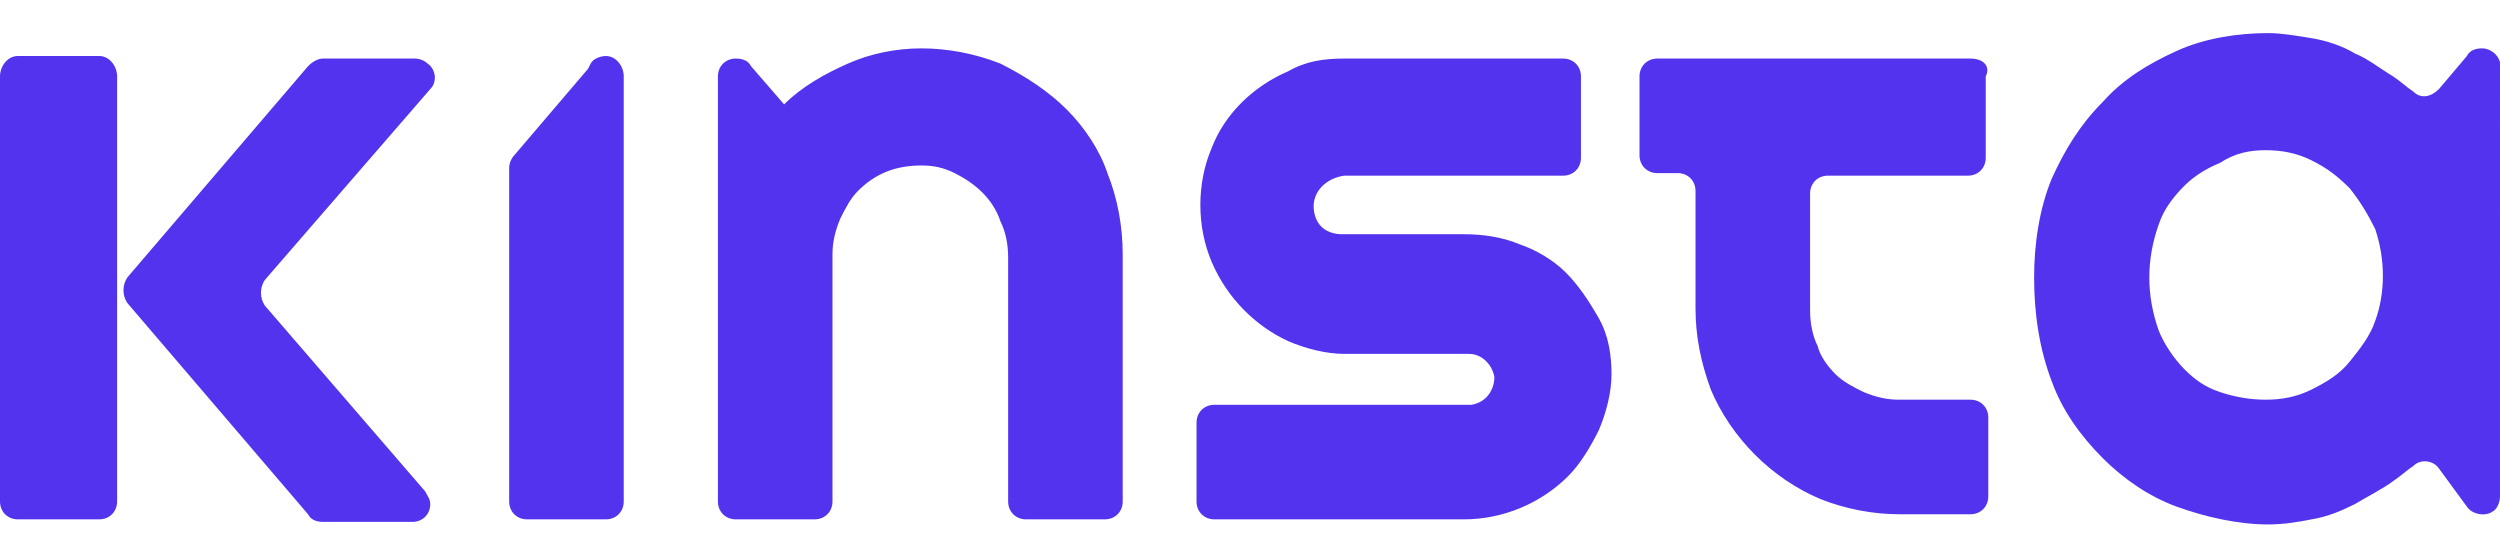 <svg xmlns="http://www.w3.org/2000/svg" xmlns:xlink="http://www.w3.org/1999/xlink" id="Layer_1" x="0px" y="0px" viewBox="0 0 98.2 21" style="enable-background:new 0 0 98.2 21;" xml:space="preserve"><style type="text/css">	.st0{fill:#5333ED;}</style><path class="st0" d="M41.9,4.3c-0.7-0.7-1.6-1.3-2.6-1.8c-1-0.4-2.1-0.6-3.1-0.6c-1,0-2,0.2-2.9,0.6c-0.9,0.4-1.8,0.9-2.5,1.6 l-1.3-1.5c-0.1-0.2-0.3-0.3-0.6-0.3h0c-0.4,0-0.7,0.3-0.7,0.7l0,0v16.7c0,0.4,0.3,0.7,0.7,0.7h3.1c0.4,0,0.7-0.3,0.7-0.7l0,0V10 c0-0.5,0.1-0.9,0.3-1.4c0.2-0.4,0.4-0.8,0.7-1.1c0.7-0.7,1.5-1,2.5-1c0.5,0,0.9,0.1,1.3,0.3c0.8,0.4,1.5,1,1.8,1.9 c0.2,0.4,0.3,0.9,0.3,1.4v9.6c0,0.4,0.3,0.7,0.7,0.7h3.1c0.4,0,0.7-0.3,0.7-0.7V10c0-1.1-0.2-2.2-0.6-3.2C43.2,5.9,42.6,5,41.9,4.3z  M77.4,2.3H65.1c-0.4,0-0.7,0.3-0.7,0.7v3.1c0,0.4,0.3,0.7,0.7,0.7l0,0h0.8c0.4,0,0.7,0.3,0.7,0.7v4.6c0,1.1,0.2,2.1,0.6,3.2 c0.8,1.9,2.4,3.5,4.3,4.3c1,0.4,2.1,0.6,3.1,0.6h2.8c0.4,0,0.7-0.3,0.7-0.7l0,0v-3.1c0-0.4-0.3-0.7-0.7-0.7l0,0h-2.8 c-0.5,0-0.9-0.1-1.4-0.3c-0.4-0.2-0.8-0.4-1.1-0.7c-0.3-0.3-0.6-0.7-0.7-1.1c-0.2-0.4-0.3-0.9-0.3-1.4V7.6c0-0.4,0.3-0.7,0.7-0.7 h5.5c0.4,0,0.7-0.3,0.7-0.7l0,0V3C78.2,2.6,77.9,2.3,77.4,2.3C77.4,2.3,77.4,2.3,77.4,2.3L77.4,2.3z M97.5,1.9L97.5,1.9 c-0.3,0-0.5,0.1-0.6,0.3l-1.1,1.3c-0.3,0.3-0.7,0.4-1,0.1l0,0C94.5,3.4,94.3,3.2,94,3c-0.5-0.3-1-0.7-1.5-0.9 c-0.5-0.3-1.1-0.5-1.7-0.6c-0.6-0.1-1.2-0.2-1.7-0.2c-1.2,0-2.5,0.2-3.6,0.7c-1.1,0.5-2.1,1.1-2.9,2c-0.9,0.9-1.5,1.9-2,3 c-0.5,1.2-0.7,2.6-0.7,3.9c0,1.4,0.2,2.8,0.7,4.1c0.4,1.1,1.1,2.1,2,3c0.8,0.8,1.8,1.5,2.9,1.9c1.1,0.4,2.4,0.7,3.6,0.7 c0.6,0,1.2-0.1,1.7-0.2c0.6-0.1,1.1-0.3,1.7-0.6c0.5-0.3,1.1-0.6,1.5-0.9c0.3-0.2,0.5-0.4,0.8-0.6c0.3-0.3,0.8-0.2,1,0.1 c0,0,0,0,0,0l1.1,1.5c0.2,0.3,0.7,0.4,1,0.2c0.2-0.1,0.3-0.4,0.3-0.6V2.7C98.3,2.3,97.9,1.9,97.5,1.9L97.5,1.9z M93.3,12.6 c-0.2,0.6-0.6,1.1-1,1.6c-0.4,0.5-0.9,0.8-1.5,1.1c-0.6,0.3-1.2,0.4-1.8,0.4c-0.6,0-1.2-0.1-1.8-0.3c-0.6-0.2-1-0.5-1.4-0.9 c-0.4-0.4-0.8-1-1-1.5c-0.5-1.4-0.5-2.8,0-4.2c0.2-0.6,0.6-1.1,1-1.5c0.4-0.4,0.9-0.7,1.4-0.9C87.8,6,88.4,5.9,89,5.9 c0.6,0,1.2,0.1,1.8,0.4c0.6,0.3,1,0.6,1.5,1.1c0.4,0.5,0.7,1,1,1.6C93.7,10.2,93.7,11.5,93.3,12.6L93.3,12.6z M3.9,2.2H0.7 C0.3,2.2,0,2.6,0,3l0,0v16.7c0,0.4,0.3,0.7,0.7,0.7h3.2c0.4,0,0.7-0.3,0.7-0.7l0,0V3C4.6,2.6,4.3,2.2,3.9,2.2L3.9,2.2z M16.9,3.5 c0.3-0.3,0.2-0.8-0.1-1c-0.1-0.1-0.3-0.2-0.5-0.2h-3.6c-0.2,0-0.4,0.1-0.6,0.3l-7.1,8.3c-0.2,0.3-0.2,0.7,0,1l7.1,8.3 c0.1,0.2,0.3,0.3,0.6,0.3h3.5c0.4,0,0.7-0.3,0.7-0.7c0-0.2-0.1-0.3-0.2-0.5l-6.3-7.3c-0.2-0.3-0.2-0.7,0-1L16.9,3.5z M23.8,2.2 L23.8,2.2c-0.2,0-0.5,0.1-0.6,0.3l-0.1,0.2l-2.9,3.4c-0.1,0.1-0.2,0.3-0.2,0.5v13.1c0,0.4,0.3,0.7,0.7,0.7l0,0h3.1 c0.4,0,0.7-0.3,0.7-0.7V3C24.5,2.6,24.2,2.2,23.8,2.2L23.8,2.2z M61.5,10.7c-0.5-0.5-1.2-0.9-1.8-1.1c-0.7-0.3-1.5-0.4-2.2-0.4h-4.8 c-0.3,0-0.6-0.1-0.8-0.3c-0.2-0.2-0.3-0.5-0.3-0.8c0-0.6,0.5-1.1,1.2-1.2h8.6c0.4,0,0.7-0.3,0.7-0.7V3c0-0.4-0.3-0.7-0.7-0.7l0,0 h-8.6c-0.8,0-1.5,0.1-2.2,0.5c-1.4,0.6-2.5,1.7-3,3c-0.6,1.4-0.6,3.1,0,4.5c0.6,1.4,1.7,2.5,3,3.1c0.7,0.3,1.5,0.5,2.2,0.5h4.9 c0.5,0,0.9,0.4,1,0.9c0,0.5-0.3,1-0.9,1.1c0,0-0.1,0-0.1,0h-10c-0.4,0-0.7,0.3-0.7,0.7l0,0v3.1c0,0.4,0.3,0.7,0.7,0.7l0,0h9.8 c1.5,0,3-0.6,4.1-1.7c0.5-0.5,0.9-1.2,1.2-1.8c0.3-0.7,0.5-1.5,0.5-2.2c0-0.7-0.1-1.5-0.5-2.2C62.4,11.8,62,11.2,61.5,10.7 L61.5,10.7z"></path></svg>